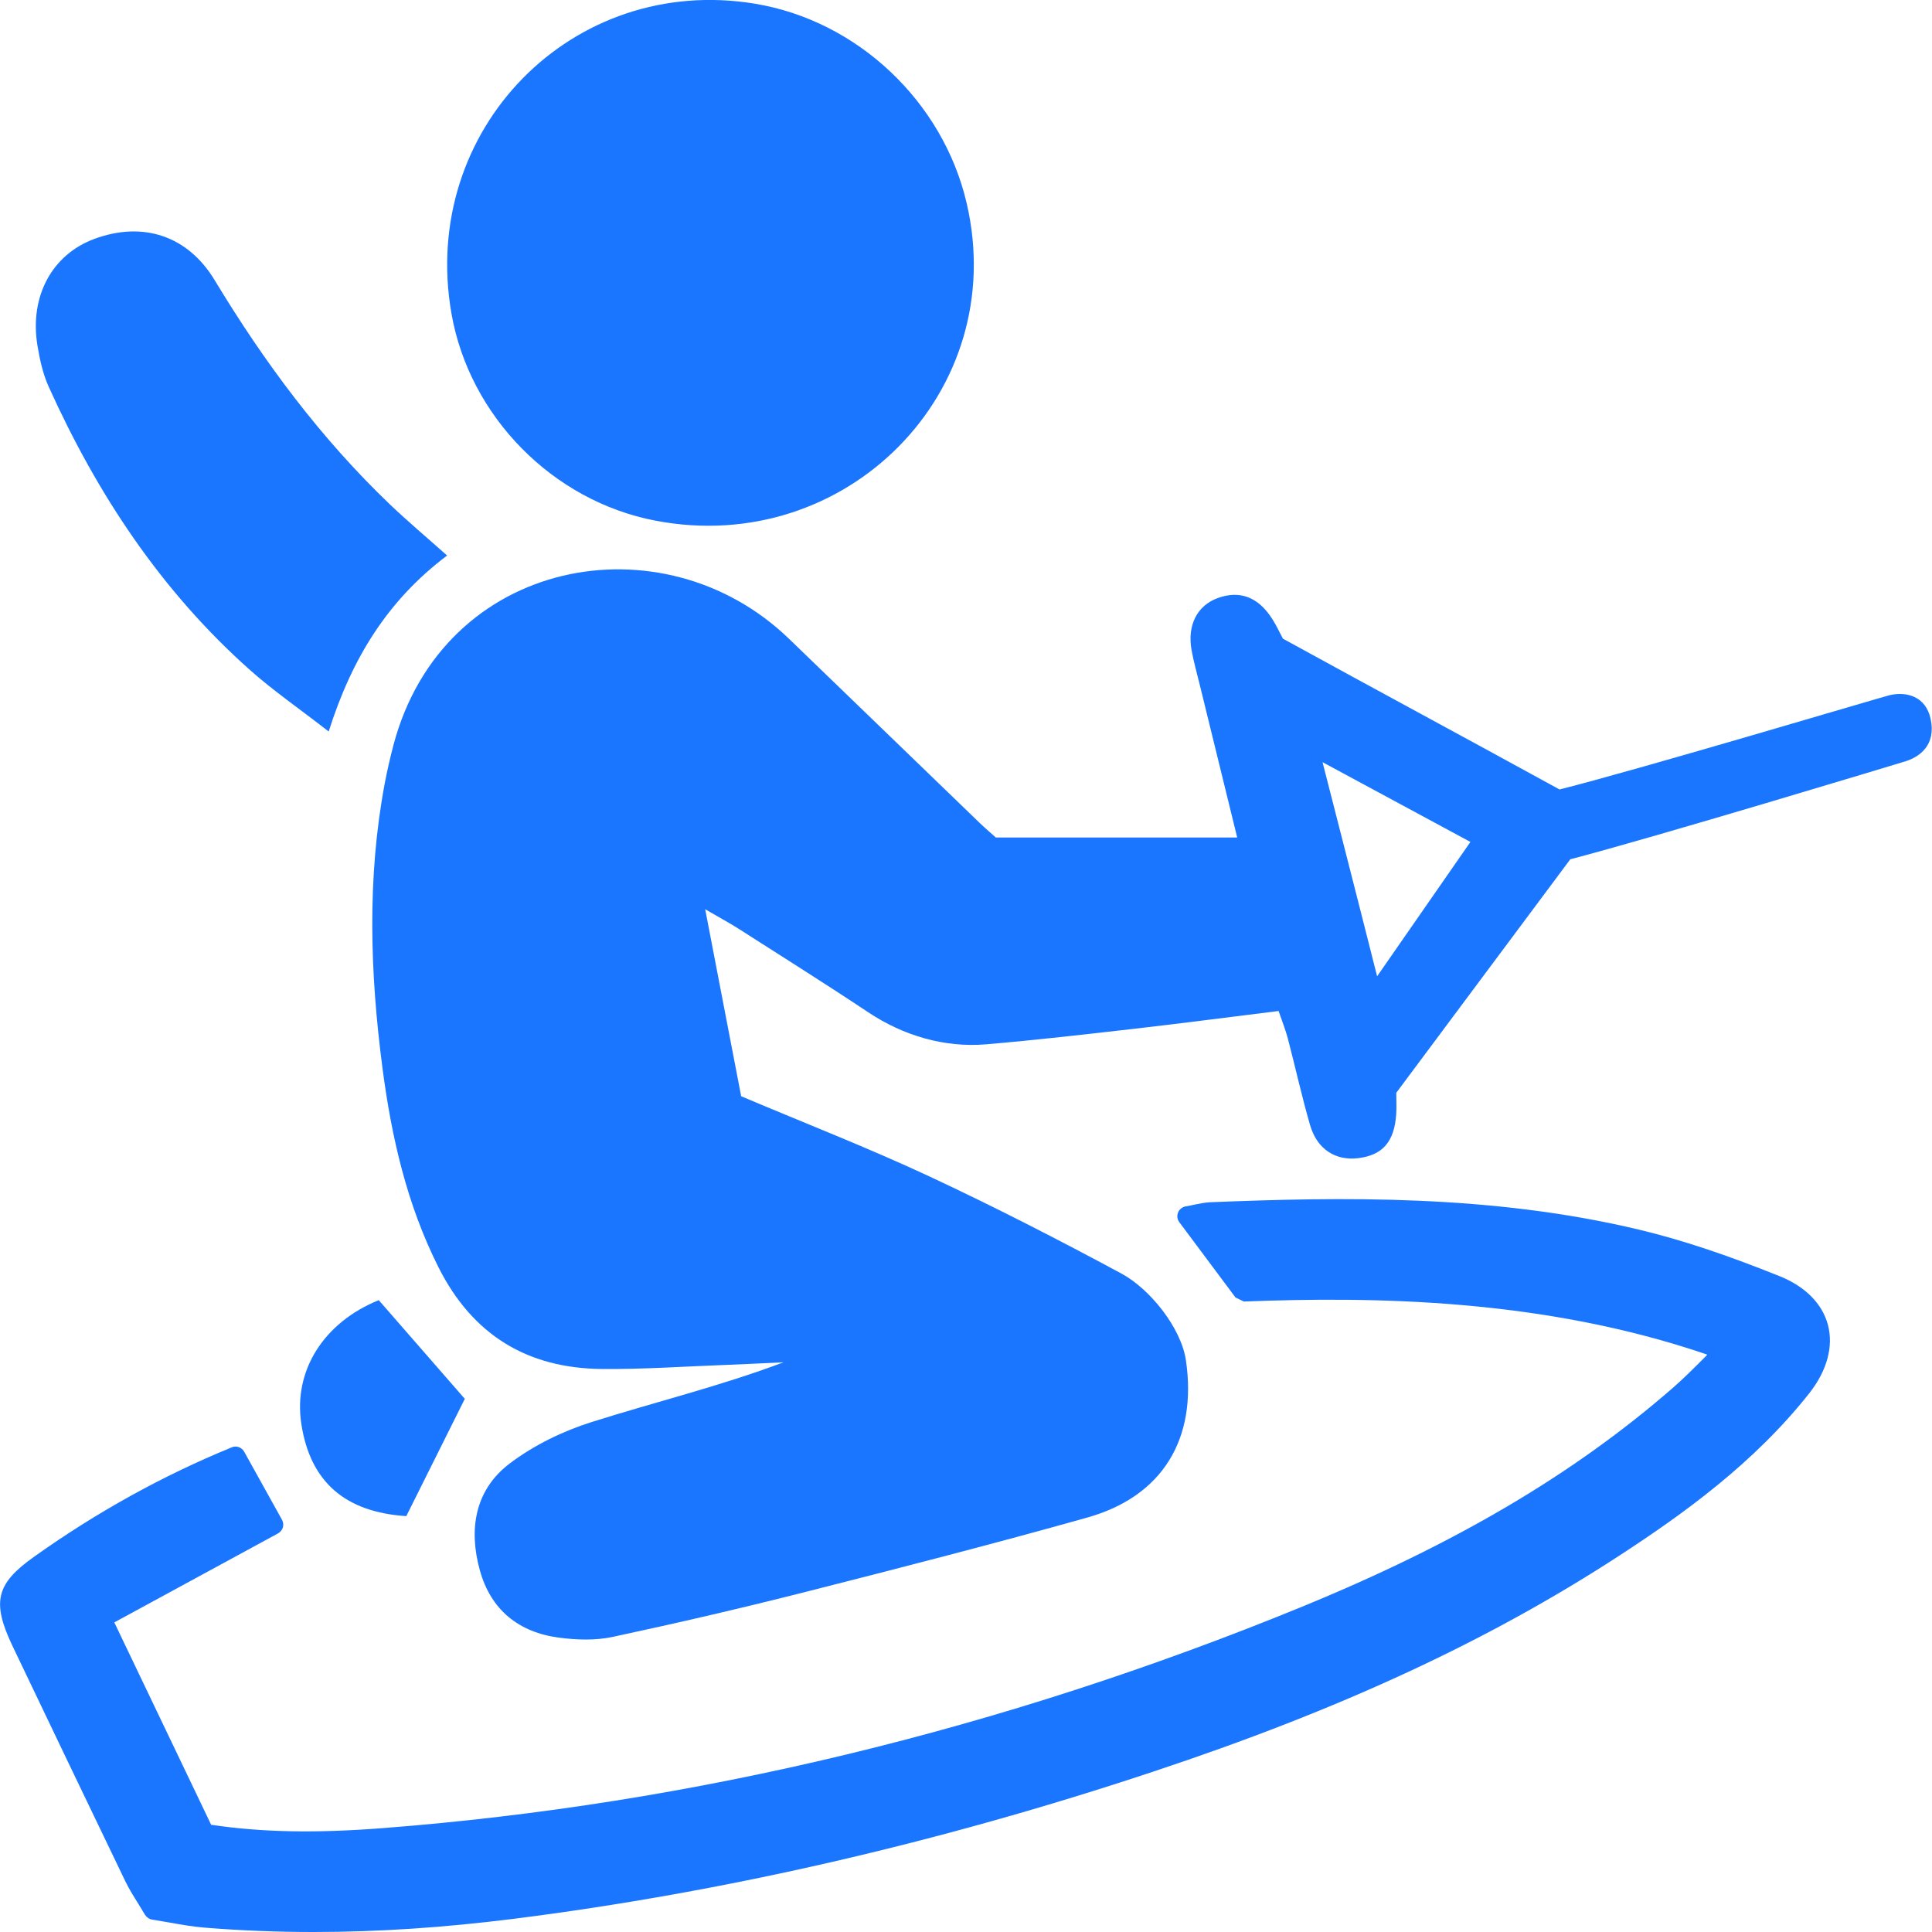 <?xml version="1.0" encoding="utf-8"?>
<!-- Generator: Adobe Illustrator 22.0.0, SVG Export Plug-In . SVG Version: 6.00 Build 0)  -->
<svg version="1.1" id="Слой_1" xmlns="http://www.w3.org/2000/svg" xmlns:xlink="http://www.w3.org/1999/xlink" x="0px" y="0px"
	 width="24px" height="24px" viewBox="0 0 24 24" style="enable-background:new 0 0 24 24;" xml:space="preserve">
<style type="text/css">
	.st0{fill:#1a76ff;}
</style>
<g>
	<path class="st0" d="M19.507,10.674c-0.764,1.024-1.415,1.9-2.162,2.901c0,0.093,0.005,0.181-0.001,0.269
		c-0.024,0.34-0.169,0.506-0.471,0.543c-0.283,0.035-0.512-0.111-0.599-0.411c-0.103-0.355-0.182-0.717-0.276-1.075
		c-0.029-0.111-0.073-0.219-0.115-0.342c-0.607,0.075-1.192,0.152-1.777,0.219c-0.618,0.071-1.236,0.142-1.856,0.195
		c-0.518,0.044-1.03-0.109-1.463-0.397c-0.533-0.355-1.075-0.695-1.614-1.04c-0.11-0.07-0.226-0.132-0.413-0.241
		c0.158,0.821,0.302,1.57,0.447,2.323c0.797,0.337,1.583,0.643,2.345,0.999c0.804,0.376,1.594,0.781,2.376,1.202
		c0.359,0.193,0.745,0.677,0.804,1.08c0.143,0.974-0.291,1.691-1.227,1.953c-1.154,0.324-2.315,0.623-3.477,0.918
		c-0.803,0.204-1.611,0.392-2.421,0.565c-0.211,0.045-0.443,0.037-0.66,0.009c-0.501-0.065-0.85-0.344-0.986-0.837
		c-0.142-0.51-0.062-1,0.372-1.328c0.299-0.226,0.658-0.401,1.017-0.514c0.787-0.249,1.591-0.444,2.383-0.742
		c-0.235,0.011-0.47,0.023-0.705,0.032c-0.518,0.019-1.036,0.056-1.553,0.051c-0.926-0.009-1.606-0.423-2.029-1.265
		c-0.392-0.78-0.582-1.613-0.694-2.467c-0.155-1.18-0.194-2.362,0.027-3.54c0.03-0.16,0.067-0.319,0.108-0.476
		c0.616-2.333,3.347-2.838,4.915-1.322c0.788,0.762,1.577,1.524,2.366,2.285c0.074,0.071,0.153,0.138,0.203,0.183
		c1.005,0,1.975,0,2.998,0c-0.164-0.666-0.315-1.281-0.465-1.896c-0.035-0.144-0.076-0.287-0.102-0.432
		c-0.056-0.31,0.07-0.554,0.326-0.647c0.274-0.099,0.503-0.013,0.677,0.261c0.047,0.074,0.085,0.155,0.132,0.244
		c1.162,0.638,2.242,1.218,3.436,1.873c1.006-0.253,3.996-1.147,4.104-1.172c0.207-0.047,0.444,0.015,0.505,0.292
		c0.073,0.33-0.137,0.484-0.341,0.539C23.57,9.488,20.54,10.406,19.507,10.674z M16.429,9.468c0,0,0.451,1.758,0.678,2.66
		c0.412-0.593,0.779-1.122,1.159-1.669C17.658,10.131,16.429,9.468,16.429,9.468z"/>
	<path class="st0" d="M22.707,16.457c-0.07-0.262-0.282-0.476-0.598-0.603c-0.674-0.271-1.227-0.454-1.741-0.577
		c-1.841-0.442-3.721-0.408-5.339-0.342c-0.062,0.003-0.123,0.016-0.193,0.03c-0.033,0.007-0.068,0.015-0.107,0.021
		c-0.043,0.008-0.079,0.037-0.095,0.077s-0.01,0.086,0.017,0.121l0.697,0.934c0.037,0.018,0.066,0.032,0.103,0.05
		c1.61-0.062,3.716-0.039,5.758,0.66l-0.037,0.038c-0.129,0.129-0.257,0.258-0.394,0.377c-1.231,1.071-2.698,1.936-4.615,2.721
		c-3.722,1.524-7.558,2.448-11.4,2.745c-0.845,0.066-1.509,0.053-2.14-0.041l-1.203-2.514l2.033-1.105
		c0.029-0.016,0.051-0.043,0.061-0.074c0.009-0.032,0.005-0.066-0.011-0.096l-0.469-0.844c-0.031-0.057-0.102-0.081-0.156-0.055
		c-0.854,0.349-1.681,0.807-2.458,1.361c-0.469,0.333-0.523,0.56-0.268,1.099c0.466,0.976,0.933,1.95,1.402,2.924
		c0.045,0.094,0.1,0.183,0.162,0.282l0.086,0.141c0.02,0.031,0.052,0.054,0.088,0.059c0.076,0.013,0.148,0.025,0.218,0.037
		c0.152,0.027,0.293,0.052,0.436,0.063C2.988,23.982,3.438,24,3.894,24c0.802,0,1.625-0.055,2.489-0.164
		c2.61-0.33,5.278-0.943,7.93-1.824c2.337-0.774,4.185-1.632,5.816-2.696c0.776-0.506,1.663-1.141,2.35-2.013
		C22.697,17.024,22.778,16.725,22.707,16.457z"/>
	<path class="st0" d="M8.143,6.468C6.868,6.225,5.831,5.173,5.608,3.894c-0.399-2.286,1.506-4.222,3.77-3.848
		c1.276,0.211,2.337,1.218,2.63,2.477C12.554,4.864,10.509,6.921,8.143,6.468z"/>
	<path class="st0" d="M5.554,6.901C4.816,7.457,4.372,8.175,4.083,9.087c-0.36-0.28-0.685-0.504-0.978-0.764
		C2.003,7.342,1.207,6.139,0.604,4.802c-0.072-0.159-0.11-0.337-0.139-0.511c-0.1-0.612,0.183-1.13,0.709-1.324
		c0.604-0.222,1.16-0.038,1.493,0.514C3.282,4.499,3.986,5.447,4.848,6.27C5.062,6.474,5.288,6.664,5.554,6.901z"/>
	<path class="st0" d="M4.705,16.151c0.378,0.434,0.725,0.831,1.069,1.226c-0.228,0.457-0.475,0.952-0.727,1.457
		c-0.758-0.049-1.194-0.424-1.304-1.147C3.642,17.025,4.023,16.427,4.705,16.151z"/>
</g>
</svg>
